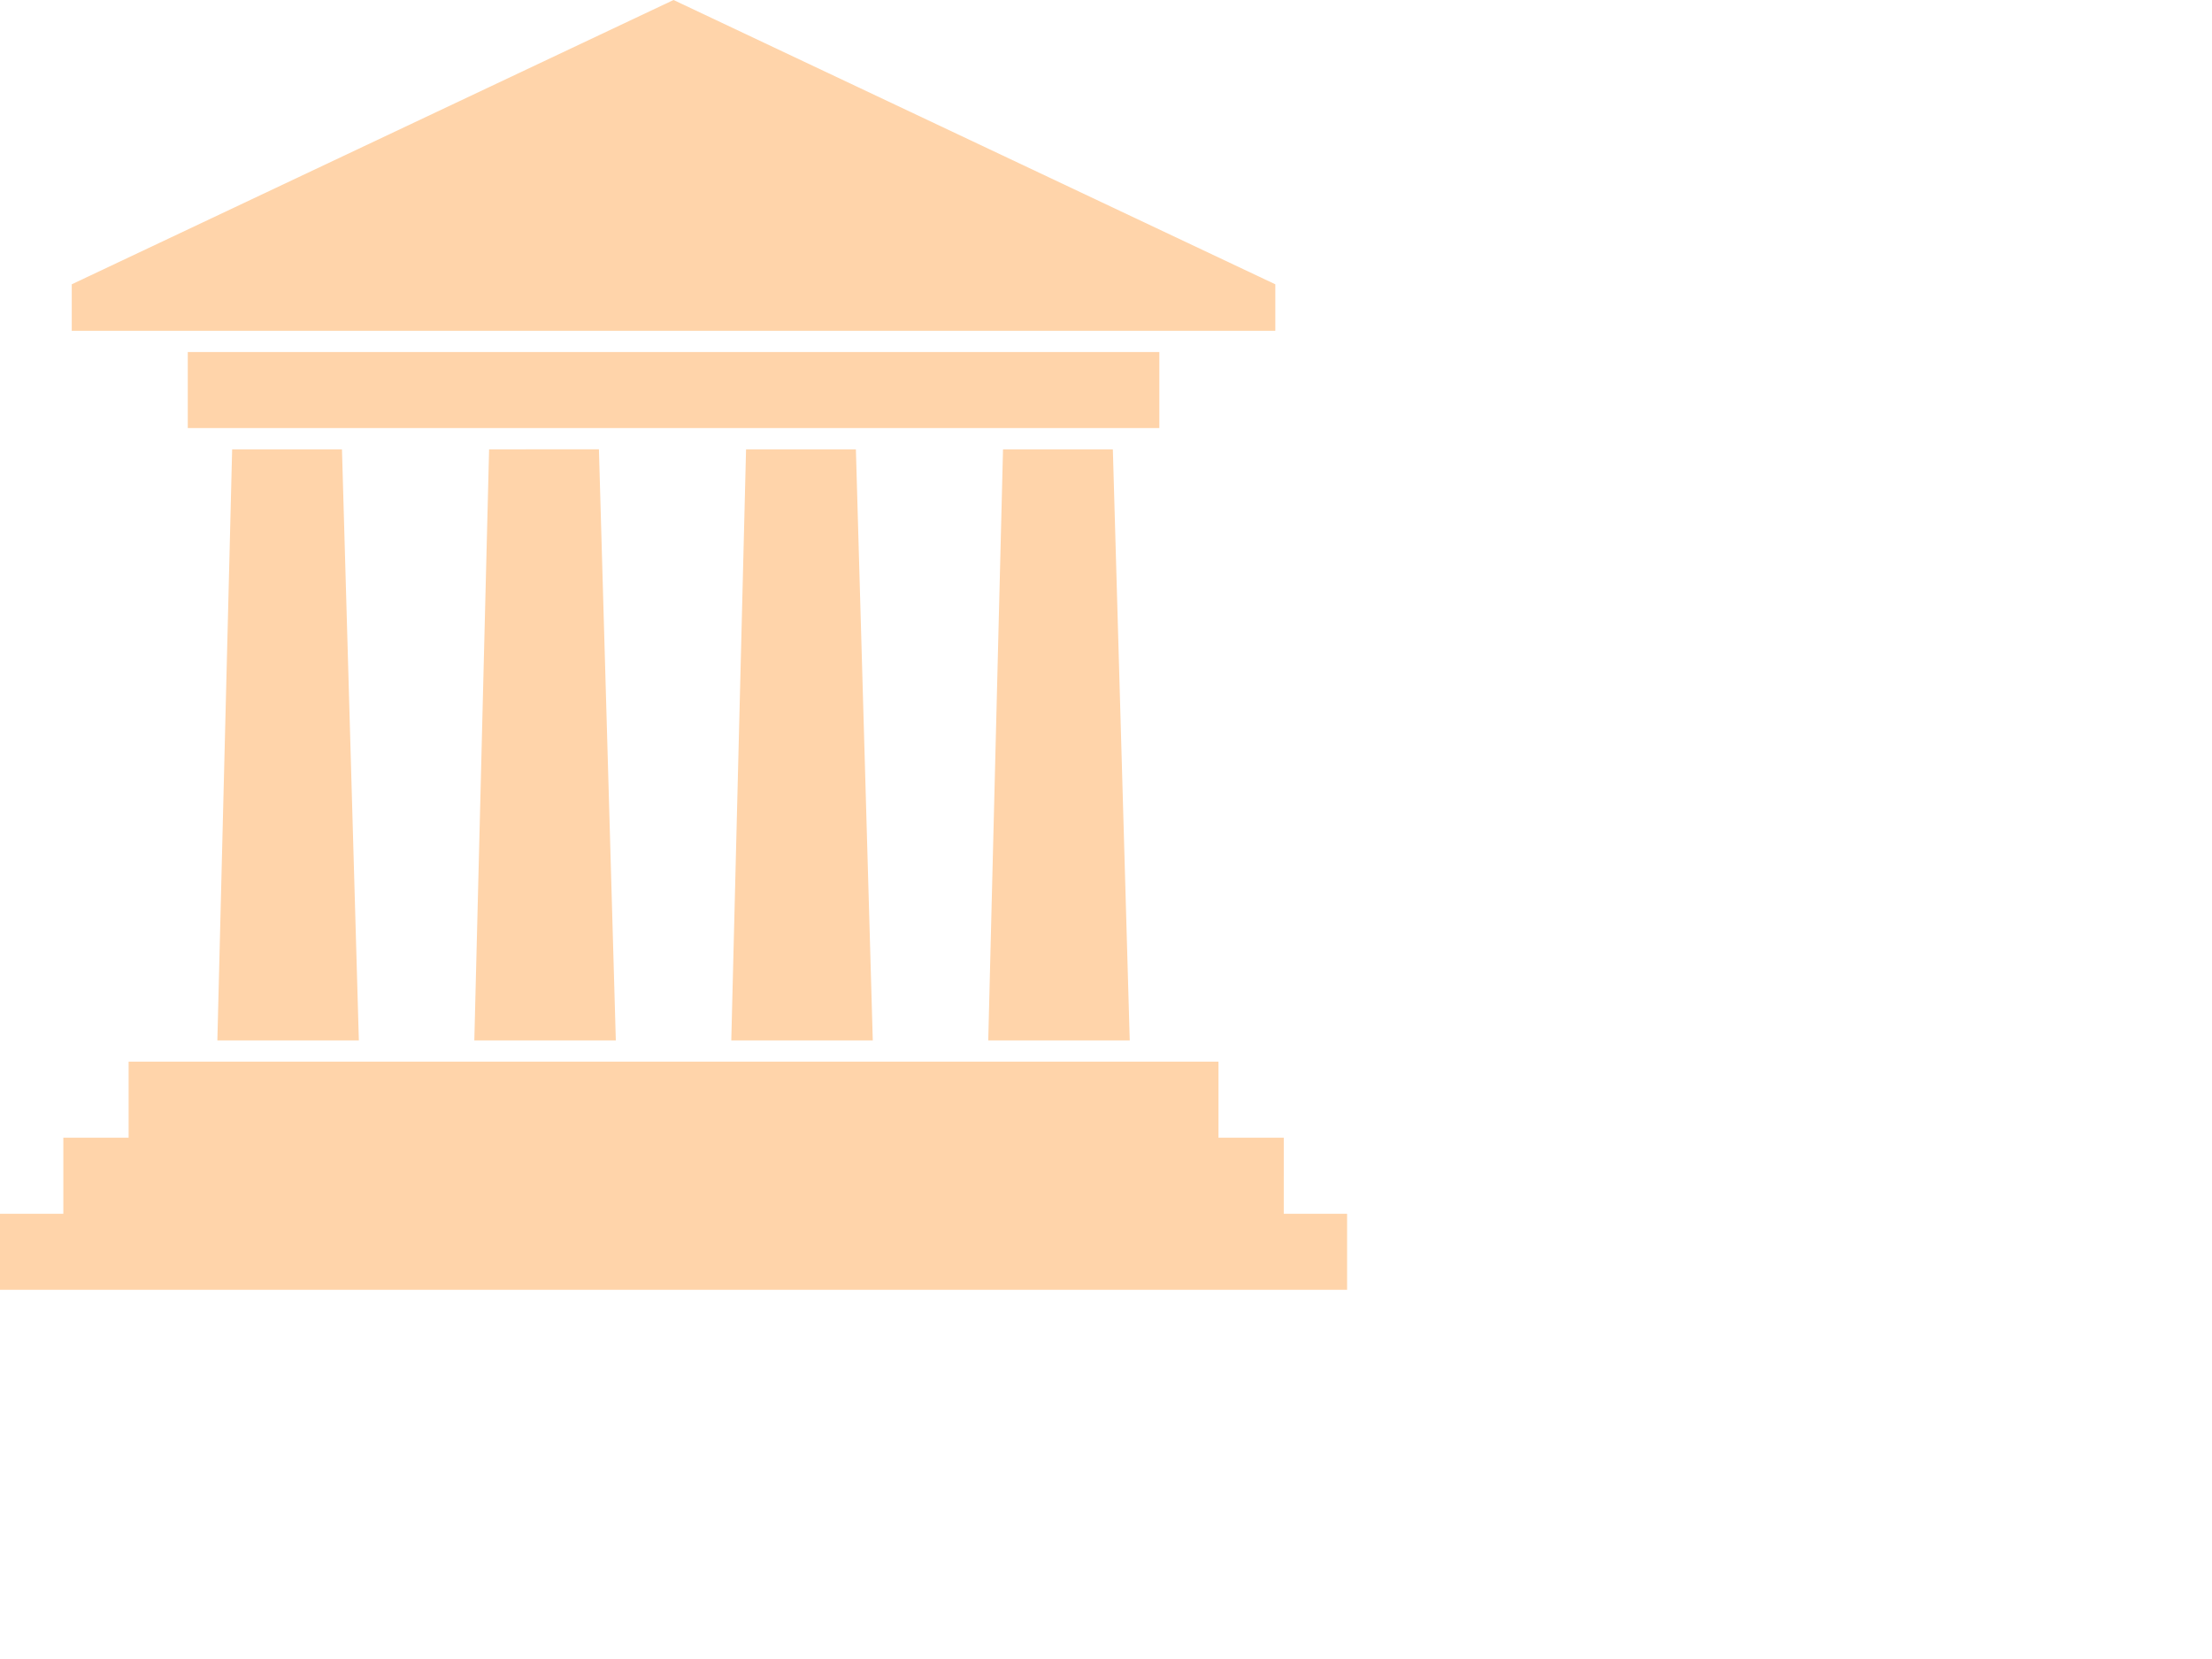 <?xml version="1.0" encoding="UTF-8"?>
<svg width="640" height="480" xmlns="http://www.w3.org/2000/svg" xmlns:svg="http://www.w3.org/2000/svg">
 <title>courthouse teal</title>

 <g>
  <title>Layer 1</title>
  <g id="Layer_x0020_1">
   <path stroke-width="0" fill="#ffd4aa" id="path10" d="m67.165,130.006l31.777,0l4.886,171.014l-40.938,0.001l4.276,-171.016l0,0.001l0,0zm-29.949,177.162l315.327,0l0,22.003l18.894,0l-0.002,22.004l18.323,0l0,22.001l-389.758,-0.002l0,-21.999l18.323,0l0,-22.004l18.892,0l0,-22.003l0.001,0l0,0zm331.772,-224.912l-174.112,-82.256l-174.115,82.256l0.001,13.448l348.226,0.001l0,-13.449l0,0zm-314.66,19.601l281.104,0l0,21.999l-281.104,0l0,-21.999zm235.877,28.149l31.777,0l4.886,171.016l-40.937,-0.002l4.274,-171.014zm-74.347,0l31.777,0.001l4.887,171.013l-40.939,0.001l4.275,-171.016l0,0.001l0,0zm-74.347,0l31.776,-0.002l4.889,171.016l-40.94,0l4.275,-171.014z" class="fil0"/>
  </g>
 </g>
</svg>